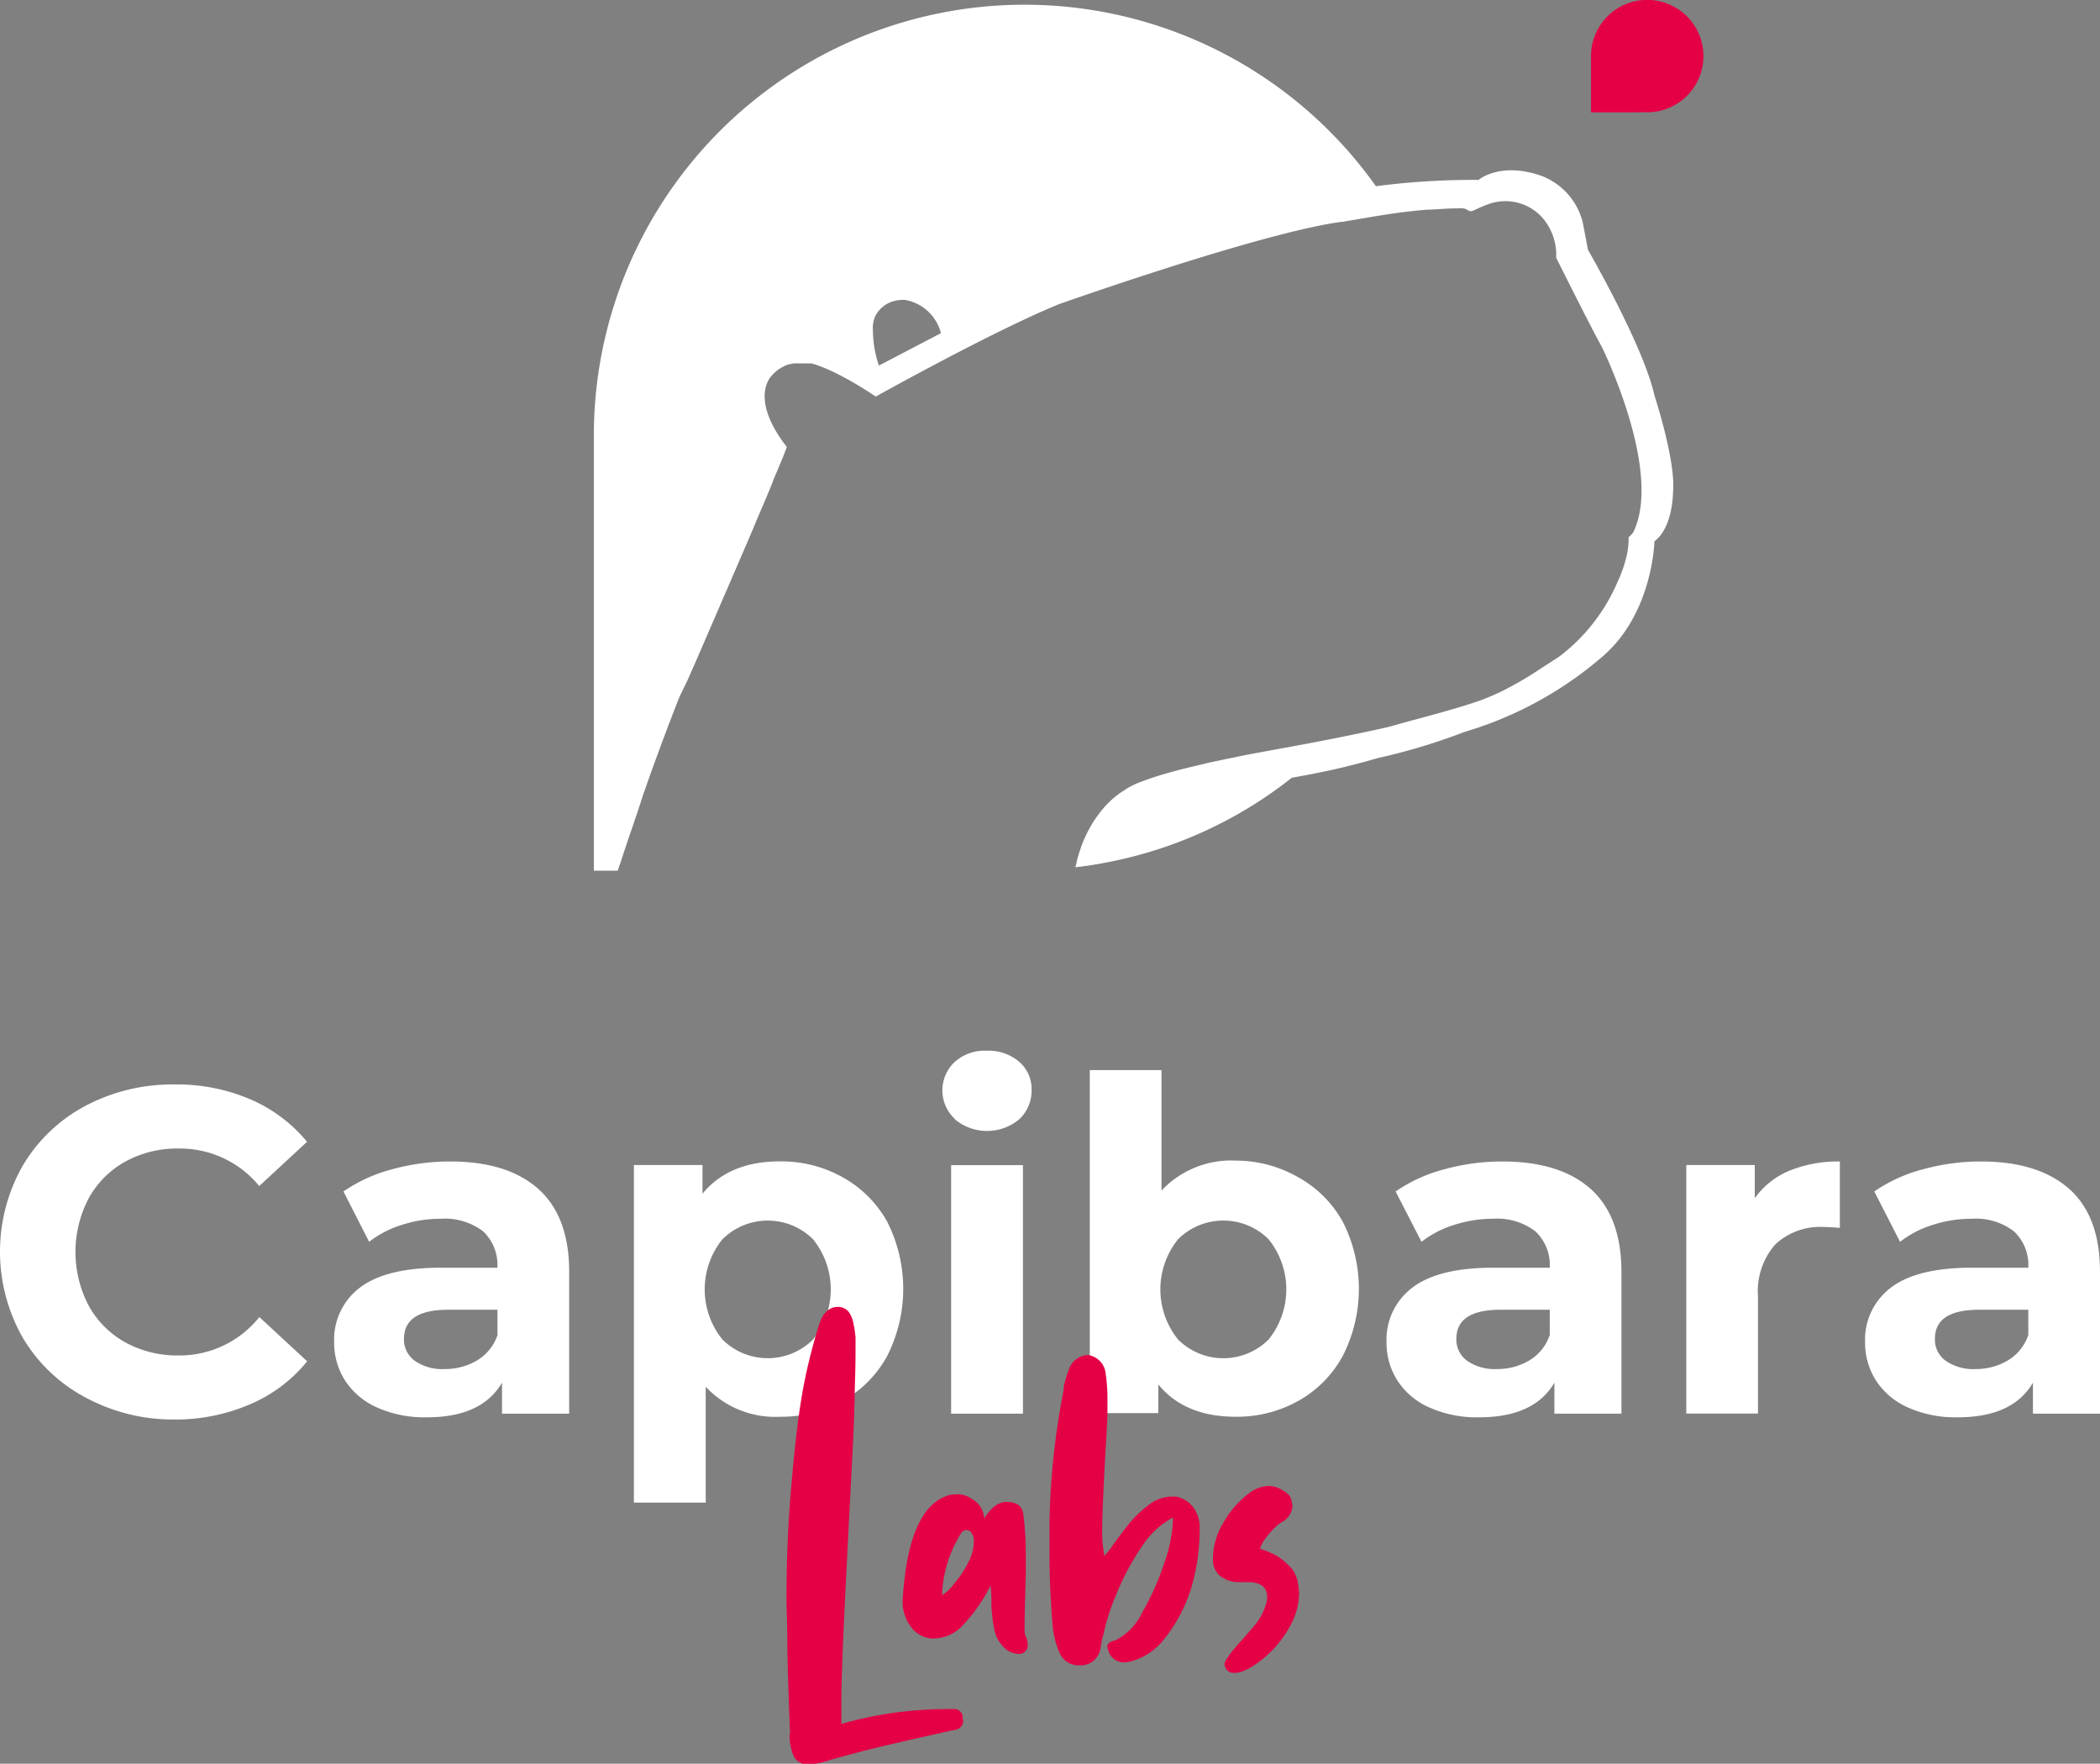<svg xmlns="http://www.w3.org/2000/svg" id="Capa_1" data-name="Capa 1" viewBox="0 0 189.79 159.4"><rect x="0" y="0" width="189.79" height="159.4" fill="#808080" stroke="none"/><defs><style>.cls-1{fill:#fff;}.cls-2{fill:#e50046;}.cls-3{fill:#2b2171;}</style></defs><title>capibara_logo</title><path class="cls-1" d="M35.58,142a14.44,14.44,0,0,1-5.65-5.39,15.72,15.72,0,0,1,0-15.56,14.44,14.44,0,0,1,5.65-5.39,16.76,16.76,0,0,1,8.08-1.94,16.85,16.85,0,0,1,6.83,1.34,13.61,13.61,0,0,1,5.13,3.84l-4.32,4A9.26,9.26,0,0,0,44,119.51a9.7,9.7,0,0,0-4.82,1.19,8.43,8.43,0,0,0-3.3,3.32,10.44,10.44,0,0,0,0,9.68,8.43,8.43,0,0,0,3.3,3.32A9.7,9.7,0,0,0,44,138.21a9.22,9.22,0,0,0,7.31-3.47l4.32,4a13.39,13.39,0,0,1-5.15,3.88A17,17,0,0,1,43.62,144,16.66,16.66,0,0,1,35.58,142Z" transform="translate(-27.87 -15.71)"></path><path class="cls-1" d="M76.52,123.16q2.79,2.49,2.79,7.49v12.82H73.24v-2.8q-1.83,3.14-6.81,3.13a10.45,10.45,0,0,1-4.47-.88,6.67,6.67,0,0,1-2.89-2.42,6.33,6.33,0,0,1-1-3.5,5.88,5.88,0,0,1,2.34-4.93q2.36-1.78,7.25-1.79h5.16A4.17,4.17,0,0,0,71.54,127a5.7,5.7,0,0,0-3.87-1.14,11.11,11.11,0,0,0-3.51.56,9.23,9.23,0,0,0-2.93,1.52l-2.32-4.55a14,14,0,0,1,4.38-2,19.69,19.69,0,0,1,5.26-.71Q73.74,120.68,76.52,123.16ZM71,138.65a4.26,4.26,0,0,0,1.83-2.28v-2.29H68.38c-2.66,0-4,.87-4,2.63a2.36,2.36,0,0,0,1,2,4.35,4.35,0,0,0,2.68.73A5.67,5.67,0,0,0,71,138.65Z" transform="translate(-27.87 -15.71)"></path><path class="cls-1" d="M104.05,122.12a10.34,10.34,0,0,1,4,4,13.43,13.43,0,0,1,0,12.14,10.34,10.34,0,0,1-4,4.05,11.36,11.36,0,0,1-5.67,1.44,8.59,8.59,0,0,1-6.73-2.71v10.47H85.16V121h6.2v2.59q2.4-2.92,7-2.92A11.36,11.36,0,0,1,104.05,122.12Zm-2.7,14.65a7.21,7.21,0,0,0,0-9.06,5.81,5.81,0,0,0-8.19,0,7.21,7.21,0,0,0,0,9.06,5.81,5.81,0,0,0,8.19,0Z" transform="translate(-27.87 -15.71)"></path><path class="cls-1" d="M114.17,116.84a3.52,3.52,0,0,1,0-5.17,4.05,4.05,0,0,1,2.9-1,4.25,4.25,0,0,1,2.91,1,3.23,3.23,0,0,1,1.12,2.51,3.55,3.55,0,0,1-1.12,2.69,4.54,4.54,0,0,1-5.81,0Zm-.34,4.17h6.49v22.46h-6.49Z" transform="translate(-27.87 -15.71)"></path><path class="cls-1" d="M145.22,122.12a10.28,10.28,0,0,1,4,4,13.35,13.35,0,0,1,0,12.14,10.28,10.28,0,0,1-4,4.05,11.33,11.33,0,0,1-5.67,1.44q-4.61,0-7-2.92v2.59h-6.19v-31h6.48v10.89a8.65,8.65,0,0,1,6.73-2.71A11.33,11.33,0,0,1,145.22,122.12Zm-2.7,14.65a7.21,7.21,0,0,0,0-9.06,5.79,5.79,0,0,0-8.18,0,7.21,7.21,0,0,0,0,9.06,5.79,5.79,0,0,0,8.18,0Z" transform="translate(-27.87 -15.71)"></path><path class="cls-1" d="M171.63,123.16q2.77,2.49,2.78,7.49v12.82h-6.06v-2.8q-1.83,3.14-6.82,3.13a10.41,10.41,0,0,1-4.46-.88,6.56,6.56,0,0,1-2.89-2.42,6.26,6.26,0,0,1-1-3.5,5.86,5.86,0,0,1,2.35-4.93q2.34-1.78,7.25-1.79h5.15a4.17,4.17,0,0,0-1.29-3.28,5.67,5.67,0,0,0-3.86-1.14,11.11,11.11,0,0,0-3.51.56,9.12,9.12,0,0,0-2.93,1.52L154,123.39a14,14,0,0,1,4.39-2,19.61,19.61,0,0,1,5.25-.71Q168.84,120.68,171.63,123.16Zm-5.53,15.49a4.26,4.26,0,0,0,1.83-2.28v-2.29h-4.44c-2.66,0-4,.87-4,2.63a2.35,2.35,0,0,0,1,2,4.37,4.37,0,0,0,2.68.73A5.67,5.67,0,0,0,166.1,138.65Z" transform="translate(-27.87 -15.71)"></path><path class="cls-1" d="M189.6,121.51a11.69,11.69,0,0,1,4.55-.83v6c-.72-.06-1.21-.08-1.46-.08a5.94,5.94,0,0,0-4.36,1.56,6.37,6.37,0,0,0-1.58,4.7v10.6h-6.48V121h6.19v3A7.23,7.23,0,0,1,189.6,121.51Z" transform="translate(-27.87 -15.71)"></path><path class="cls-1" d="M214.88,123.16c1.86,1.66,2.78,4.16,2.78,7.49v12.82H211.6v-2.8q-1.83,3.14-6.82,3.13a10.44,10.44,0,0,1-4.46-.88,6.62,6.62,0,0,1-2.89-2.42,6.34,6.34,0,0,1-1-3.5,5.86,5.86,0,0,1,2.35-4.93q2.34-1.78,7.25-1.79h5.15a4.17,4.17,0,0,0-1.29-3.28,5.65,5.65,0,0,0-3.86-1.14,11.11,11.11,0,0,0-3.51.56,9.12,9.12,0,0,0-2.93,1.52l-2.33-4.55a14,14,0,0,1,4.39-2,19.61,19.61,0,0,1,5.25-.71C210.37,120.68,213,121.51,214.88,123.16Zm-5.53,15.49a4.26,4.26,0,0,0,1.83-2.28v-2.29h-4.44c-2.66,0-4,.87-4,2.63a2.35,2.35,0,0,0,1,2,4.37,4.37,0,0,0,2.68.73A5.64,5.64,0,0,0,209.35,138.65Z" transform="translate(-27.87 -15.71)"></path><path class="cls-2" d="M99.27,172.26q-.17-4-.24-7.43c0-2.3-.08-3.83-.08-4.58q0-4.56.32-8.86.44-5.41.88-8.34a47.28,47.28,0,0,1,1-5c.37-1.42.66-2.43.88-3a2.32,2.32,0,0,1,.61-.88,1.48,1.48,0,0,1,1-.35,1.24,1.24,0,0,1,.94.46,2.57,2.57,0,0,1,.4.94,11.23,11.23,0,0,1,.21,1.36c0,.45,0,.89,0,1.32,0,1.47-.06,2.8-.08,4s-.09,3.21-.24,6q-.42,8-.69,13.6c-.18,3.78-.27,6.5-.27,8.18v1.83a34.9,34.9,0,0,1,9.88-1.34h.22a.75.75,0,0,1,.85.86l.06.16c0,.53-.34.84-1,.91q-3.42.75-6.84,1.56c-1.42.35-2.83.73-4.22,1.12a7.94,7.94,0,0,1-1.68.38h-.45a1.32,1.32,0,0,1-1.18-.86,4.69,4.69,0,0,1-.32-1.72Z" transform="translate(-27.87 -15.71)"></path><path class="cls-2" d="M119.84,165.18a2,2,0,0,1-1.13-.48,3.14,3.14,0,0,1-1-1.85,14.33,14.33,0,0,1-.24-2.07c0-.61,0-1.2-.08-1.77a15,15,0,0,1-2.46,3.54,3.65,3.65,0,0,1-2.62,1.24,2.51,2.51,0,0,1-1.86-.75,3.77,3.77,0,0,1-1-2.79q.54-8.53,4.33-9.45l.58-.05a2.19,2.19,0,0,1,1.34.43,2.13,2.13,0,0,1,1.12,1.77c.61-1,1.28-1.5,2-1.5,1,0,1.48.41,1.55,1.23a29.32,29.32,0,0,1,.21,3.65l0,1.61c-.07,2.25-.11,3.88-.11,4.88a2.14,2.14,0,0,0,.06.7,1.44,1.44,0,0,1,.21.7,1.38,1.38,0,0,1,0,.37A.8.8,0,0,1,119.84,165.18ZM113,159.87a3.52,3.52,0,0,0,1.07-1,9.3,9.3,0,0,0,1.28-1.9,4.2,4.2,0,0,0,.53-1.8l0-.43c-.14-.5-.36-.75-.64-.75a.63.63,0,0,0-.53.32A11.46,11.46,0,0,0,113,159.87Z" transform="translate(-27.87 -15.71)"></path><path class="cls-2" d="M127.69,156.33l.48-.59c.53-.75,1.05-1.45,1.55-2.09a10.22,10.22,0,0,1,2.35-2.2,3.55,3.55,0,0,1,1.71-.49h.32a2.52,2.52,0,0,1,1.57.92,3,3,0,0,1,.62,2,18.52,18.52,0,0,1-.75,5.31,13.84,13.84,0,0,1-2.51,4.72,5.6,5.6,0,0,1-2.72,1.88,2.68,2.68,0,0,1-.86.16,1.45,1.45,0,0,1-1.44-1.18.78.78,0,0,1-.06-.27.36.36,0,0,1,.11-.26.93.93,0,0,1,.59-.27,5.38,5.38,0,0,0,2.46-2.55,23.43,23.43,0,0,0,2-4.51,13,13,0,0,0,.77-3.83v-.22a7.61,7.61,0,0,0-2.85,2.68,22.23,22.23,0,0,0-2.22,4.14,20.13,20.13,0,0,0-1.23,3.81,4.61,4.61,0,0,0-.16.64l-.11.64a1.79,1.79,0,0,1-1.7,1.45h-.22a1.87,1.87,0,0,1-1.76-1.13,7.93,7.93,0,0,1-.64-2.62q-.27-3.22-.27-6.44c0-.93,0-1.84,0-2.74a67.34,67.34,0,0,1,1.29-12,.54.54,0,0,1,0-.27,9.73,9.73,0,0,1,.43-1.45,1.91,1.91,0,0,1,1.76-1.4,1.87,1.87,0,0,1,1.6,1.72,15.91,15.91,0,0,1,.16,2.31v.91c0,.64-.05,1.77-.16,3.38q-.11,1.94-.21,4.08c-.07,1.43-.11,2.68-.11,3.75A10.37,10.37,0,0,0,127.69,156.33Z" transform="translate(-27.87 -15.71)"></path><path class="cls-2" d="M141.74,155.68a9.63,9.63,0,0,1,1,.38,4.85,4.85,0,0,1,1.52,1.05,2.75,2.75,0,0,1,.88,1.5,7.64,7.64,0,0,1,.14,1.15,6.43,6.43,0,0,1-.54,2.36,9.82,9.82,0,0,1-3.95,4.35,4.54,4.54,0,0,1-.86.37,2.24,2.24,0,0,1-.48.06h-.21a.8.8,0,0,1-.59-.43.68.68,0,0,1-.11-.38.42.42,0,0,1,.06-.21,1.39,1.39,0,0,1,.32-.48s0-.06,0-.06c.39-.5.8-1,1.23-1.45l.86-1,.1-.11a5.69,5.69,0,0,0,1.18-2.09,2.1,2.1,0,0,0,.1-.65c0-.82-.49-1.26-1.49-1.34h-1a2.73,2.73,0,0,1-1.82-.61,1.91,1.91,0,0,1-.59-1.43v-.16a6.46,6.46,0,0,1,1-3.27,8.57,8.57,0,0,1,2.51-2.74,3,3,0,0,1,1.55-.48,2,2,0,0,1,.8.16q1.06.48,1.2,1a4.4,4.4,0,0,1,.13.67,1.77,1.77,0,0,1-1,1.45,5.7,5.7,0,0,0-.94.83c-.23.27-.47.58-.72.94A3.5,3.5,0,0,0,141.74,155.68Z" transform="translate(-27.87 -15.71)"></path><path class="cls-3" d="M177.06,35.57Z" transform="translate(-27.87 -15.71)"></path><path class="cls-1" d="M177.39,51.44c-1-4.51-6-13.14-6-13.14-.22-1.13-.48-2.5-.48-2.5a6.06,6.06,0,0,0-4-4.29c-3.56-1.14-5.42.46-5.42.46a67.78,67.78,0,0,0-9.27.57A38.93,38.93,0,0,0,81.54,55.27V94.4H83.7l.26-.77c.24-.74.52-1.57.82-2.47.16-.45.32-.92.48-1.4.08-.24.17-.48.25-.73L86,87.52c.27-.77.55-1.57.84-2.37.78-2.15,1.61-4.38,2.46-6.51L90,77.2l.44-1c.25-.56.53-1.2.83-1.91.51-1.17,1.09-2.5,1.69-3.9.79-1.82,1.62-3.76,2.42-5.6.28-.67.57-1.32.84-2l.59-1.38.37-.87.34-.81L97.8,59l.15-.36c.1-.22.19-.44.27-.64l.24-.57c.07-.18.14-.34.2-.48l.15-.39c.09-.23.15-.38.17-.46-.64-.81-2.69-3.56-1.77-5.8a3.84,3.84,0,0,1,.21-.4,3.54,3.54,0,0,1,.49-.54,3.32,3.32,0,0,1,.39-.31,4.68,4.68,0,0,1,.5-.28l.39-.15.11,0,.27-.07h.11l.24,0h.73l.14,0h.12l.07,0,.14,0h.06s1.93.39,5.84,3c0,0,10.54-5.89,16.53-8.34,0,0,18.28-6.48,25.56-7.45h0l.09,0c1.88-.32,3.3-.57,4.62-.76,1-.14,2-.26,3.05-.34.66,0,1.64-.12,2.85-.12a.92.92,0,0,1,.28,0c.42,0,.49.21.74.25s.43-.17,1.46-.56l.19-.07a4.48,4.48,0,0,1,4.87,1.22A5.13,5.13,0,0,1,168.51,39s3.41,6.83,4.1,8c0,0,5.53,11.15,2.91,16.73a1.41,1.41,0,0,1-.46.52,7.05,7.05,0,0,1-.14,1.52h0a11.88,11.88,0,0,1-.88,2.57,16.67,16.67,0,0,1-5.28,6.73l-1.55,1a32.64,32.64,0,0,1-3.52,2.07,21.89,21.89,0,0,1-2,.86c-.27.09-.57.2-.9.3-.5.17-1.07.34-1.66.51l-1.22.35-.62.17c-1.3.36-2.59.69-3.63,1h0l-.49.12-.48.11-.27.06c-1.17.26-2.54.54-3.84.8-2.18.43-4.15.8-4.59.87l-2.61.48-1,.19-1.06.22-.55.11-1.09.23-.56.12-1.63.39c-.72.17-1.42.35-2.07.54-.33.09-.64.18-.94.28L132,86c-.28.1-.56.19-.81.29l-.37.14a8.22,8.22,0,0,0-.93.44,3.36,3.36,0,0,0-.44.29l-.21.12a8.48,8.48,0,0,0-1.92,1.81,10.54,10.54,0,0,0-.87,1.28l-.21.38c-.14.26-.27.54-.4.83s-.24.6-.35.93-.21.67-.3,1c0,.18-.09.38-.13.58,1-.11,1.94-.26,2.89-.45A38.57,38.57,0,0,0,144.62,86l.72-.13h0c1.6-.3,3.06-.59,4.38-.93,1-.24,1.84-.48,2.63-.71a54.59,54.59,0,0,0,7.87-2.37A33.65,33.65,0,0,0,172.75,75c4.52-3.93,4.64-10.37,4.64-10.37,1.69-1.26,1.68-4.44,1.68-4.44C179.35,57.41,177.39,51.44,177.39,51.44ZM107.3,48.75a10.23,10.23,0,0,1-.54-3.19,2.63,2.63,0,0,1,.22-1.29,2.68,2.68,0,0,1,1.3-1.22,3.09,3.09,0,0,1,1.42-.23,4.08,4.08,0,0,1,3.21,3Z" transform="translate(-27.87 -15.71)"></path><path class="cls-2" d="M176.72,25.86a5.08,5.08,0,1,0-5.06-5.07v5.07Z" transform="translate(-27.87 -15.71)"></path></svg>
